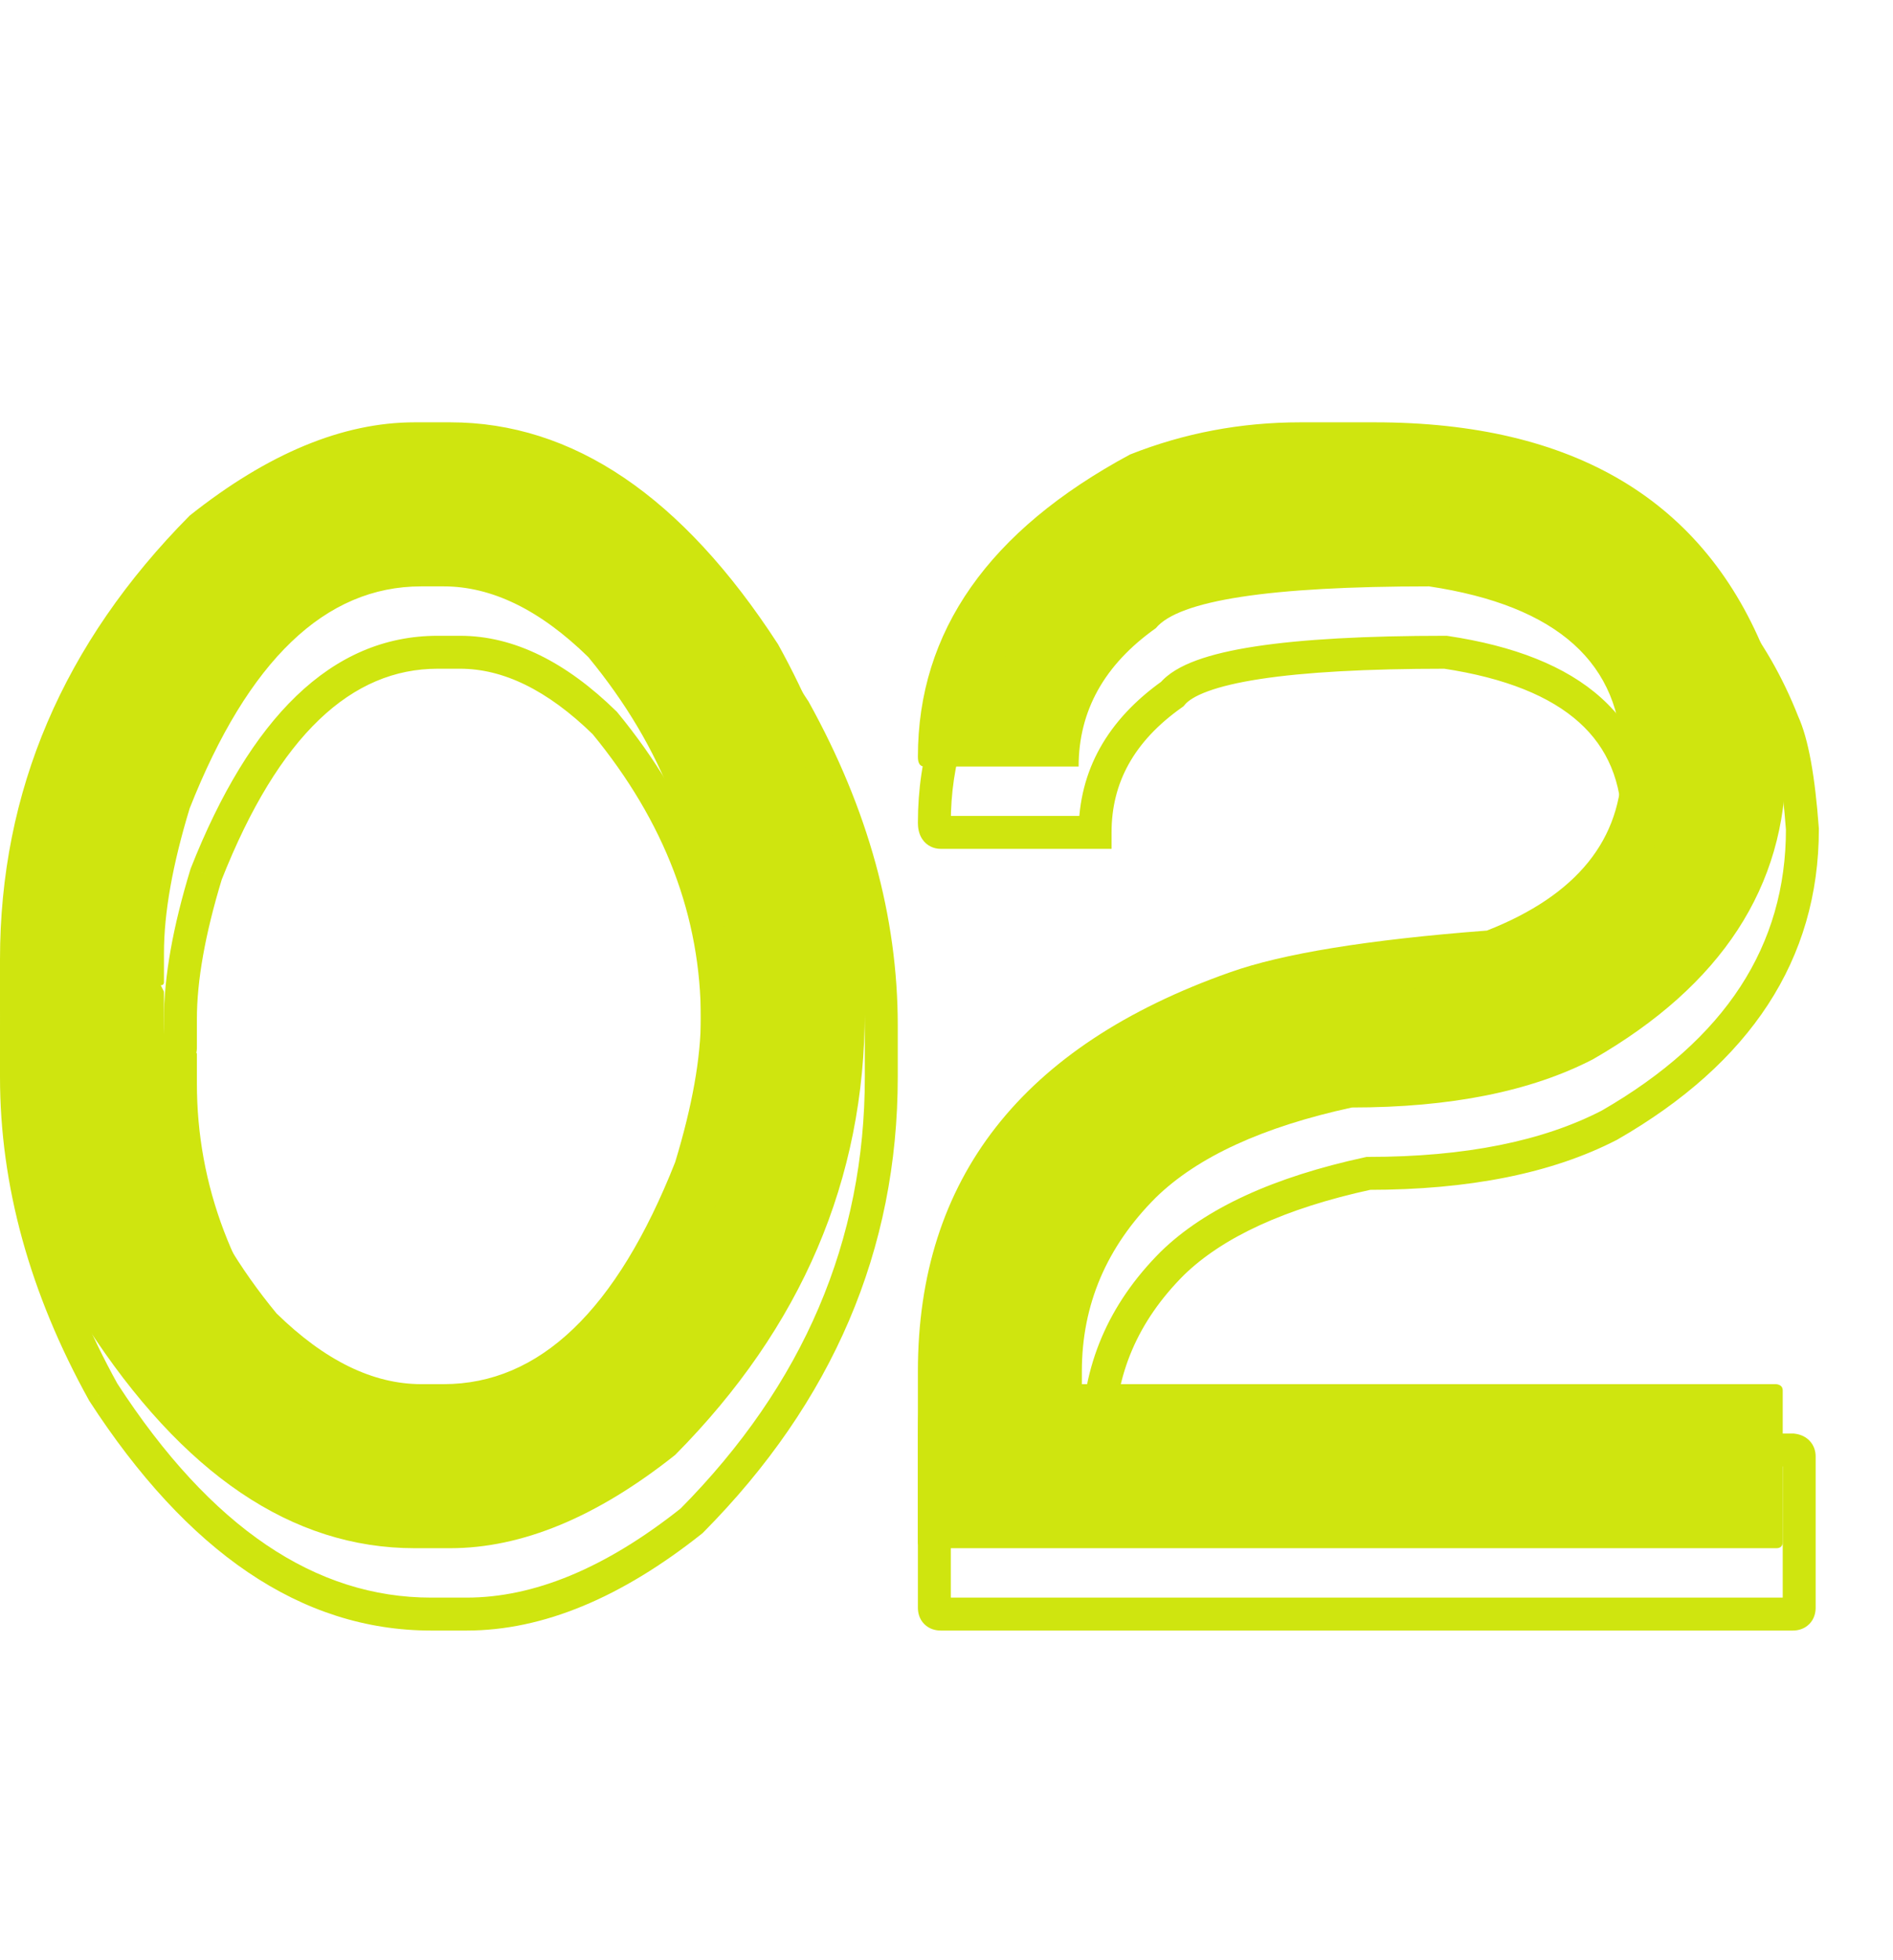 <?xml version="1.0" encoding="UTF-8"?> <svg xmlns="http://www.w3.org/2000/svg" width="115" height="119" viewBox="0 0 115 119" fill="none"> <path d="M25.195 25.641H27.344C34.798 25.641 41.439 30.133 47.266 39.117C50.781 45.465 52.539 51.845 52.539 58.258V61.383C52.539 71.604 48.698 80.588 41.016 88.336C36.263 92.112 31.706 94 27.344 94H25.195C17.741 94 11.1 89.508 5.273 80.523C1.758 74.176 0 67.796 0 61.383V58.258C0 48.036 3.841 39.052 11.523 31.305C16.276 27.529 20.833 25.641 25.195 25.641ZM9.961 57.867V59.625C9.961 59.755 9.896 59.82 9.766 59.82L9.961 60.211V61.773C9.961 68.219 12.24 74.208 16.797 79.742C19.727 82.607 22.656 84.039 25.586 84.039H26.953C32.78 84.039 37.467 79.547 41.016 70.562C42.057 67.144 42.578 64.215 42.578 61.773V57.867C42.578 51.422 40.3 45.432 35.742 39.898C32.812 37.034 29.883 35.602 26.953 35.602H25.586C19.759 35.602 15.072 40.094 11.523 49.078C10.482 52.496 9.961 55.426 9.961 57.867ZM79.004 25.641H83.496C95.638 25.641 103.581 30.393 107.324 39.898C107.878 41.103 108.268 43.251 108.496 46.344C108.496 53.831 104.59 59.82 96.777 64.312C93.001 66.266 88.118 67.242 82.129 67.242C76.725 68.414 72.754 70.237 70.215 72.711C67.22 75.706 65.723 79.221 65.723 83.258V84.039H107.91C108.171 84.072 108.301 84.202 108.301 84.43V93.609C108.301 93.87 108.171 94 107.91 94H56.152C55.892 94 55.762 93.87 55.762 93.609V83.258C55.762 71.572 62.077 63.499 74.707 59.039C77.897 57.9 83.106 57.053 90.332 56.5C95.801 54.352 98.535 50.966 98.535 46.344V46.148C98.535 40.289 94.629 36.773 86.816 35.602C77.148 35.602 71.615 36.448 70.215 38.141C67.09 40.354 65.527 43.154 65.527 46.539H56.152C55.892 46.539 55.762 46.344 55.762 45.953C55.762 38.336 60.059 32.216 68.652 27.594C71.94 26.292 75.391 25.641 79.004 25.641Z" fill="#CFE50F"></path> <path d="M48.266 43.117L49.14 42.633L49.124 42.602L49.105 42.573L48.266 43.117ZM42.016 92.336L42.638 93.119L42.684 93.082L42.726 93.04L42.016 92.336ZM6.273 84.523L5.399 85.008L5.415 85.038L5.434 85.068L6.273 84.523ZM12.523 35.305L11.901 34.522L11.855 34.559L11.813 34.601L12.523 35.305ZM10.766 63.82V62.82H9.148L9.871 64.267L10.766 63.82ZM10.961 64.211H11.961V63.975L11.855 63.764L10.961 64.211ZM17.797 83.742L17.025 84.378L17.059 84.419L17.098 84.457L17.797 83.742ZM42.016 74.562L42.946 74.93L42.961 74.892L42.972 74.854L42.016 74.562ZM36.742 43.898L37.514 43.263L37.48 43.221L37.441 43.183L36.742 43.898ZM12.523 53.078L11.593 52.711L11.579 52.748L11.567 52.787L12.523 53.078ZM26.195 30.641H28.344V28.641H26.195V30.641ZM28.344 30.641C35.325 30.641 41.697 34.827 47.427 43.661L49.105 42.573C43.181 33.439 36.271 28.641 28.344 28.641V30.641ZM47.391 43.602C50.835 49.821 52.539 56.036 52.539 62.258H54.539C54.539 55.654 52.727 49.109 49.14 42.633L47.391 43.602ZM52.539 62.258V65.383H54.539V62.258H52.539ZM52.539 65.383C52.539 75.321 48.816 84.058 41.306 91.632L42.726 93.04C50.58 85.119 54.539 75.887 54.539 65.383H52.539ZM41.394 91.553C36.75 95.243 32.406 97 28.344 97V99C33.006 99 37.776 96.981 42.638 93.119L41.394 91.553ZM28.344 97H26.195V99H28.344V97ZM26.195 97C19.214 97 12.842 92.814 7.112 83.979L5.434 85.068C11.358 94.202 18.268 99 26.195 99V97ZM7.148 84.039C3.704 77.82 2 71.605 2 65.383H0C0 71.986 1.812 78.532 5.399 85.008L7.148 84.039ZM2 65.383V62.258H0V65.383H2ZM2 62.258C2 52.319 5.723 43.583 13.233 36.009L11.813 34.601C3.959 42.521 0 51.754 0 62.258H2ZM13.146 36.088C17.789 32.398 22.133 30.641 26.195 30.641V28.641C21.534 28.641 16.763 30.659 11.901 34.522L13.146 36.088ZM9.961 61.867V63.625H11.961V61.867H9.961ZM9.961 63.625C9.961 63.536 9.984 63.285 10.205 63.064C10.426 62.843 10.677 62.82 10.766 62.82V64.82C10.985 64.82 11.333 64.765 11.619 64.479C11.905 64.192 11.961 63.844 11.961 63.625H9.961ZM9.871 64.267L10.066 64.658L11.855 63.764L11.66 63.373L9.871 64.267ZM9.961 64.211V65.773H11.961V64.211H9.961ZM9.961 65.773C9.961 72.477 12.338 78.686 17.025 84.378L18.569 83.106C14.141 77.73 11.961 71.96 11.961 65.773H9.961ZM17.098 84.457C20.139 87.431 23.306 89.039 26.586 89.039V87.039C24.007 87.039 21.314 85.783 18.496 83.027L17.098 84.457ZM26.586 89.039H27.953V87.039H26.586V89.039ZM27.953 89.039C34.425 89.039 39.357 84.016 42.946 74.93L41.086 74.195C37.578 83.077 33.135 87.039 27.953 87.039V89.039ZM42.972 74.854C44.031 71.381 44.578 68.348 44.578 65.773H42.578C42.578 68.082 42.084 70.908 41.059 74.271L42.972 74.854ZM44.578 65.773V61.867H42.578V65.773H44.578ZM44.578 61.867C44.578 55.164 42.201 48.954 37.514 43.263L35.97 44.534C40.398 49.91 42.578 55.68 42.578 61.867H44.578ZM37.441 43.183C34.4 40.21 31.233 38.602 27.953 38.602V40.602C30.532 40.602 33.225 41.858 36.043 44.613L37.441 43.183ZM27.953 38.602H26.586V40.602H27.953V38.602ZM26.586 38.602C20.114 38.602 15.182 43.624 11.593 52.711L13.454 53.445C16.961 44.563 21.404 40.602 26.586 40.602V38.602ZM11.567 52.787C10.508 56.26 9.961 59.293 9.961 61.867H11.961C11.961 59.559 12.455 56.733 13.48 53.37L11.567 52.787ZM108.324 43.898L107.394 44.265L107.404 44.291L107.416 44.316L108.324 43.898ZM109.496 50.344H110.496V50.307L110.493 50.27L109.496 50.344ZM97.777 68.312L98.237 69.201L98.257 69.191L98.276 69.179L97.777 68.312ZM83.129 71.242V70.242H83.022L82.917 70.265L83.129 71.242ZM71.215 76.711L70.517 75.995L70.508 76.004L71.215 76.711ZM66.723 88.039H65.723V89.039H66.723V88.039ZM108.91 88.039L109.034 87.047L108.972 87.039H108.91V88.039ZM75.707 63.039L76.04 63.982L76.043 63.981L75.707 63.039ZM91.332 60.5L91.408 61.497L91.558 61.486L91.698 61.431L91.332 60.5ZM87.816 39.602L87.965 38.613L87.891 38.602H87.816V39.602ZM71.215 42.141L71.793 42.957L71.901 42.88L71.986 42.778L71.215 42.141ZM66.527 50.539V51.539H67.527V50.539H66.527ZM69.652 31.594L69.284 30.664L69.23 30.686L69.179 30.713L69.652 31.594ZM80.004 30.641H84.496V28.641H80.004V30.641ZM84.496 30.641C90.441 30.641 95.271 31.804 99.046 34.063C102.808 36.314 105.594 39.695 107.394 44.265L109.255 43.532C107.311 38.596 104.254 34.849 100.073 32.347C95.905 29.853 90.693 28.641 84.496 28.641V30.641ZM107.416 44.316C107.886 45.341 108.271 47.327 108.499 50.417L110.493 50.27C110.265 47.176 109.869 44.865 109.233 43.481L107.416 44.316ZM108.496 50.344C108.496 57.394 104.856 63.089 97.279 67.446L98.276 69.179C106.324 64.552 110.496 58.267 110.496 50.344H108.496ZM97.318 67.424C93.73 69.28 89.02 70.242 83.129 70.242V72.242C89.217 72.242 94.273 71.251 98.237 69.201L97.318 67.424ZM82.917 70.265C77.424 71.456 73.246 73.336 70.517 75.995L71.913 77.427C74.262 75.138 78.026 73.372 83.341 72.219L82.917 70.265ZM70.508 76.004C67.336 79.176 65.723 82.942 65.723 87.258H67.723C67.723 83.501 69.104 80.236 71.922 77.418L70.508 76.004ZM65.723 87.258V88.039H67.723V87.258H65.723ZM66.723 89.039H108.91V87.039H66.723V89.039ZM108.786 89.031C108.782 89.031 108.748 89.026 108.696 89.005C108.643 88.982 108.569 88.941 108.496 88.868C108.331 88.703 108.301 88.514 108.301 88.43H110.301C110.301 88.117 110.205 87.749 109.91 87.454C109.633 87.177 109.294 87.079 109.034 87.047L108.786 89.031ZM108.301 88.43V97.609H110.301V88.43H108.301ZM108.301 97.609C108.301 97.585 108.307 97.384 108.496 97.195C108.685 97.007 108.886 97 108.91 97V99C109.195 99 109.591 98.928 109.91 98.609C110.229 98.291 110.301 97.894 110.301 97.609H108.301ZM108.91 97H57.152V99H108.91V97ZM57.152 97C57.176 97 57.378 97.007 57.566 97.195C57.755 97.384 57.762 97.585 57.762 97.609H55.762C55.762 97.894 55.834 98.291 56.152 98.609C56.471 98.928 56.868 99 57.152 99V97ZM57.762 97.609V87.258H55.762V97.609H57.762ZM57.762 87.258C57.762 81.605 59.285 76.891 62.286 73.055C65.295 69.208 69.85 66.168 76.04 63.982L75.374 62.096C68.933 64.37 64.016 67.596 60.71 71.822C57.396 76.059 55.762 81.224 55.762 87.258H57.762ZM76.043 63.981C79.099 62.889 84.194 62.05 91.408 61.497L91.256 59.503C84.017 60.057 78.695 60.91 75.371 62.097L76.043 63.981ZM91.698 61.431C94.539 60.315 96.755 58.845 98.262 56.978C99.782 55.096 100.535 52.868 100.535 50.344H98.535C98.535 52.442 97.921 54.218 96.706 55.721C95.48 57.24 93.594 58.537 90.966 59.569L91.698 61.431ZM100.535 50.344V50.148H98.535V50.344H100.535ZM100.535 50.148C100.535 46.971 99.464 44.344 97.274 42.374C95.12 40.434 91.974 39.214 87.965 38.613L87.668 40.59C91.472 41.161 94.185 42.284 95.936 43.861C97.653 45.406 98.535 47.466 98.535 50.148H100.535ZM87.816 38.602C82.963 38.602 79.104 38.813 76.264 39.248C74.845 39.465 73.648 39.742 72.696 40.091C71.763 40.432 70.96 40.88 70.444 41.503L71.986 42.778C72.17 42.555 72.583 42.262 73.384 41.969C74.165 41.683 75.219 41.431 76.566 41.225C79.26 40.813 83.002 40.602 87.816 40.602V38.602ZM70.637 41.325C67.287 43.697 65.527 46.783 65.527 50.539H67.527C67.527 47.524 68.892 45.011 71.793 42.957L70.637 41.325ZM66.527 49.539H57.152V51.539H66.527V49.539ZM57.152 49.539C57.213 49.539 57.314 49.551 57.429 49.608C57.547 49.667 57.635 49.753 57.691 49.838C57.787 49.981 57.762 50.069 57.762 49.953H55.762C55.762 50.228 55.802 50.609 56.027 50.947C56.301 51.357 56.731 51.539 57.152 51.539V49.539ZM57.762 49.953C57.762 42.811 61.75 36.98 70.126 32.474L69.179 30.713C60.367 35.452 55.762 41.861 55.762 49.953H57.762ZM70.021 32.523C73.189 31.269 76.514 30.641 80.004 30.641V28.641C76.267 28.641 72.692 29.314 69.284 30.664L70.021 32.523Z" fill="#CFE50F"></path> </svg> 